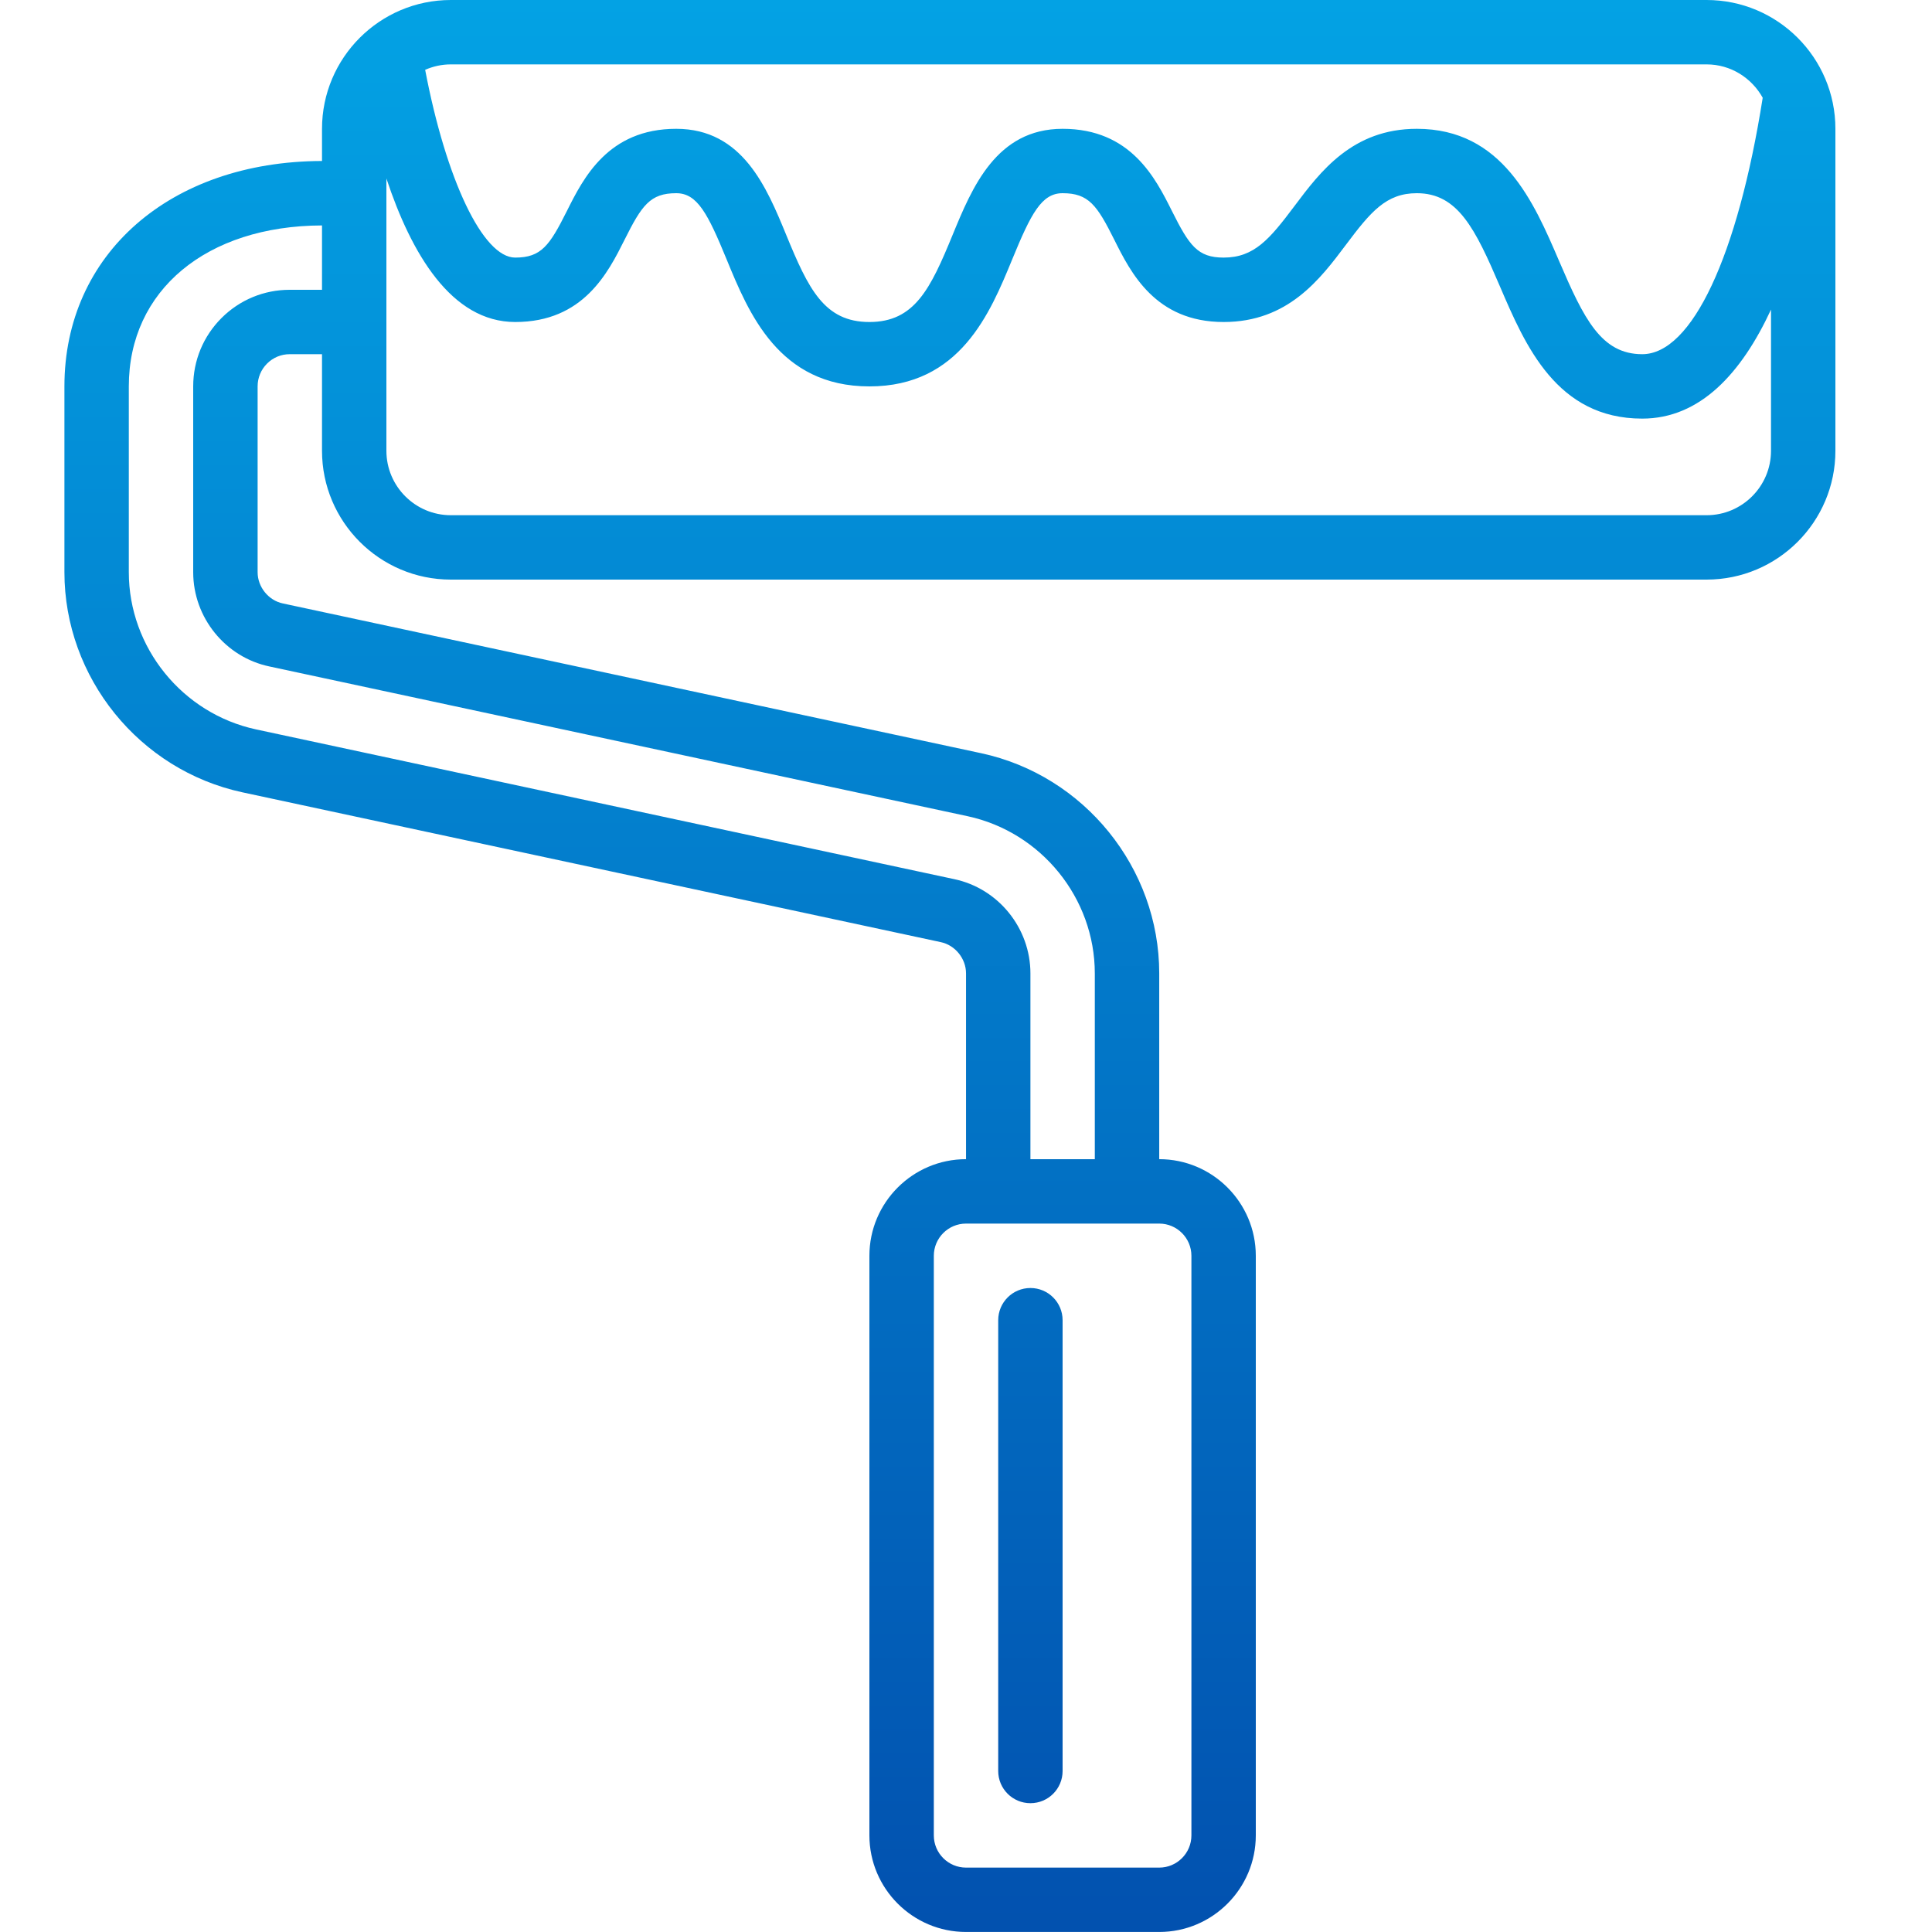 <svg width="64" height="64" viewBox="0 0 64 64" fill="none" xmlns="http://www.w3.org/2000/svg">
<path d="M34.134 42.667C33.544 42.667 33.067 43.145 33.067 43.733V58.667C33.067 59.255 33.544 59.733 34.134 59.733C34.724 59.733 35.2 59.255 35.2 58.667V43.733C35.2 43.145 34.724 42.667 34.134 42.667Z" fill="url(#paint0_linear_4597_2208)"/>
<path d="M8.032 26.247L31.163 31.209C31.64 31.308 32.001 31.754 32.001 32.244V38.399C30.236 38.399 28.8 39.835 28.8 41.599V60.799C28.8 62.563 30.236 63.999 32.001 63.999H38.401C40.165 63.999 41.6 62.563 41.6 60.799V41.599C41.6 39.835 40.165 38.399 38.401 38.399V32.244C38.401 28.754 35.92 25.686 32.502 24.951L9.371 19.99C8.894 19.891 8.534 19.445 8.534 18.955V12.8C8.534 12.514 8.645 12.245 8.847 12.044C9.048 11.843 9.314 11.733 9.597 11.733H10.667V14.933C10.667 17.286 12.581 19.2 14.934 19.2H56.534C58.887 19.2 60.8 17.286 60.8 14.933V4.267C60.8 1.914 58.887 0 56.534 0H14.934C12.581 0 10.667 1.914 10.667 4.267V5.333H10.653C5.635 5.351 2.134 8.417 2.134 12.8V18.955C2.134 22.445 4.614 25.512 8.032 26.247ZM39.467 41.6V60.8C39.467 61.388 38.989 61.867 38.401 61.867H32.001C31.412 61.867 30.934 61.388 30.934 60.8V41.6C30.934 41.012 31.412 40.533 32.001 40.533H38.401C38.989 40.533 39.467 41.012 39.467 41.6ZM56.534 17.067H14.934C13.757 17.067 12.8 16.11 12.8 14.933V5.913C13.624 8.396 14.951 10.667 17.067 10.667C19.326 10.667 20.145 9.028 20.689 7.943C21.26 6.8 21.538 6.4 22.401 6.4C23.097 6.4 23.445 7.069 24.071 8.594C24.8 10.369 25.799 12.8 28.8 12.8C31.802 12.8 32.8 10.369 33.53 8.594C34.156 7.069 34.504 6.4 35.2 6.4C36.065 6.4 36.341 6.8 36.913 7.943C37.455 9.028 38.273 10.667 40.534 10.667C42.667 10.667 43.732 9.247 44.587 8.107C45.405 7.017 45.917 6.4 46.934 6.4C48.294 6.4 48.867 7.573 49.687 9.487C50.523 11.438 51.564 13.867 54.401 13.867C56.318 13.867 57.687 12.366 58.667 10.255V14.933C58.667 16.11 57.71 17.067 56.534 17.067ZM56.534 2.133C57.336 2.133 58.027 2.583 58.392 3.238C57.564 8.484 56.045 11.733 54.401 11.733C53.041 11.733 52.468 10.56 51.647 8.646C50.811 6.695 49.77 4.267 46.934 4.267C44.8 4.267 43.736 5.686 42.88 6.827C42.062 7.917 41.55 8.533 40.534 8.533C39.67 8.533 39.394 8.133 38.822 6.99C38.279 5.905 37.461 4.267 35.2 4.267C33.001 4.267 32.2 6.218 31.556 7.783C30.822 9.571 30.296 10.667 28.8 10.667C27.305 10.667 26.779 9.571 26.045 7.783C25.401 6.217 24.601 4.267 22.401 4.267C20.141 4.267 19.322 5.905 18.779 6.99C18.207 8.133 17.93 8.533 17.067 8.533C15.998 8.533 14.778 5.956 14.084 2.313C14.345 2.198 14.632 2.133 14.934 2.133H56.534ZM4.267 12.8C4.267 9.619 6.838 7.479 10.667 7.468V9.6H9.595C8.744 9.6 7.943 9.932 7.34 10.533C6.734 11.138 6.4 11.944 6.4 12.8V18.955C6.4 20.458 7.466 21.772 8.928 22.078L32.054 27.038C34.495 27.564 36.267 29.754 36.267 32.245V38.4H34.134V32.245C34.134 30.742 33.068 29.428 31.606 29.122L8.48 24.162C6.039 23.636 4.267 21.446 4.267 18.955V12.8Z" fill="url(#paint1_linear_4597_2208)"/>
<defs>
<linearGradient id="paint0_linear_4597_2208" x1="31.467" y1="0" x2="31.467" y2="63.999" gradientUnits="userSpaceOnUse">
<stop stop-color="#03A2E4"/>
<stop offset="1" stop-color="#0251AF"/>
</linearGradient>
<linearGradient id="paint1_linear_4597_2208" x1="31.467" y1="0" x2="31.467" y2="63.999" gradientUnits="userSpaceOnUse">
<stop stop-color="#03A2E4"/>
<stop offset="1" stop-color="#0251AF"/>
</linearGradient>
</defs>
</svg>
